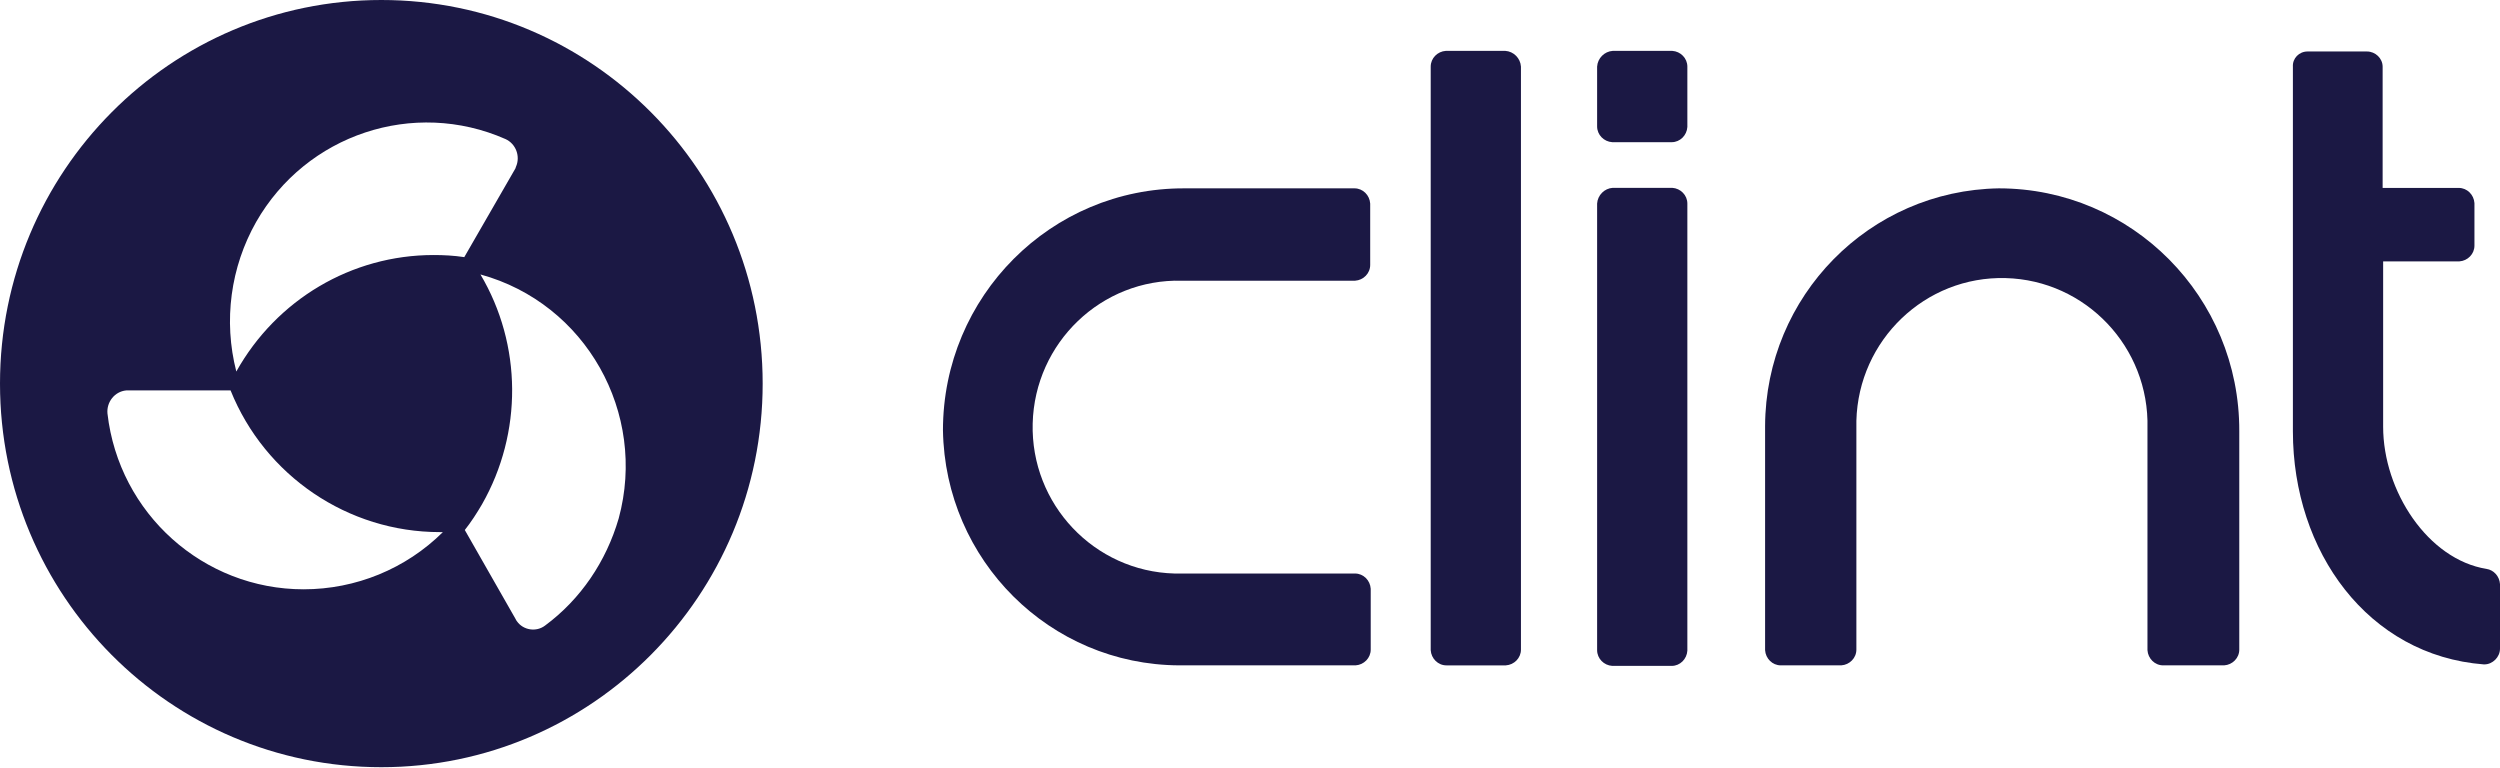 <svg width="1081" height="332" viewBox="0 0 1081 332" fill="none" xmlns="http://www.w3.org/2000/svg">
<path d="M690.592 28.806V54.673C690.592 58.303 693.525 61.253 697.134 61.48H722.848C726.457 61.48 729.39 58.53 729.615 54.9V28.806C729.615 25.175 726.683 22.225 723.074 21.998H697.359C693.75 22.225 690.818 25.175 690.592 28.806Z" fill="#1B1844"/>
<path d="M657.66 28.806V280.897C657.66 284.528 654.727 287.478 651.118 287.705H625.404C621.795 287.705 618.862 284.755 618.637 281.124V28.806C618.637 25.175 621.569 22.225 625.178 21.998H650.893C654.502 22.225 657.434 25.175 657.66 28.806Z" fill="#1B1844"/>
<path d="M690.592 88.027V281.124C690.592 284.754 693.525 287.704 697.134 287.931H722.848C726.457 287.931 729.39 284.981 729.615 281.351V88.027C729.615 84.397 726.683 81.447 723.074 81.22H697.359C693.75 81.447 690.818 84.397 690.592 88.027Z" fill="#1B1844"/>
<path d="M509.915 287.7C453.975 287.473 408.636 242.319 407.734 186.047C407.734 128.186 454.426 81.216 512.171 81.443H585.705C589.314 81.443 592.246 84.393 592.472 88.023V114.571C592.472 118.202 589.54 121.152 585.931 121.379H511.043C476.306 120.471 447.433 148.153 446.531 183.097C445.629 218.04 473.148 247.084 507.885 247.992C508.336 247.992 509.013 247.992 509.464 247.992H585.931C589.54 247.992 592.472 250.941 592.698 254.572V280.893C592.698 284.523 589.765 287.473 586.156 287.7H509.915Z" fill="#1B1844"/>
<path d="M763.225 184.23C763.45 127.958 808.338 82.35 864.278 81.442C921.797 81.442 968.489 128.412 968.264 186.5V280.892C968.264 284.523 965.332 287.472 961.722 287.699H935.331C931.722 287.699 928.79 284.749 928.564 281.119V185.138C929.467 150.195 901.948 121.151 867.21 120.243C832.473 119.336 803.601 147.018 802.699 181.961C802.699 182.415 802.699 183.096 802.699 183.55V280.892C802.699 284.523 799.766 287.472 796.157 287.699H769.992C766.383 287.699 763.45 284.749 763.225 281.119V184.23Z" fill="#1B1844"/>
<path d="M997.766 22.261H1023.48C1027.09 22.261 1030.25 25.211 1030.25 28.842V81.257H1063.18C1066.79 81.257 1069.72 84.206 1069.95 87.837V106.216C1069.95 109.847 1067.01 112.796 1063.41 113.023H1030.47V184.499C1030.47 212.408 1049.87 241.906 1075.14 245.99C1078.29 246.444 1080.77 249.167 1081 252.57V280.479C1081 284.11 1077.84 287.287 1074.23 287.287H1074.01C1023.93 283.429 991.45 238.502 991.45 186.541V28.842C991.225 25.211 994.157 22.261 997.766 22.261Z" fill="#1B1844"/>
<path d="M164.889 0C73.76 0 0 74.198 0 165.868C0 257.537 73.76 331.735 164.889 331.735C256.017 331.735 329.777 257.311 329.777 165.868C329.777 74.198 256.017 0 164.889 0ZM110.753 95.981C132.407 58.088 178.874 42.658 218.573 60.13C223.085 62.172 225.115 67.618 223.085 72.156C223.085 72.383 222.859 72.61 222.859 72.837L200.754 111.184C196.242 110.503 191.956 110.276 187.445 110.276C152.031 110.276 119.55 129.563 102.181 160.649C96.542 138.639 99.7 115.495 110.753 95.981ZM131.279 254.815C87.971 254.815 51.429 222.14 46.467 178.801C46.015 173.809 49.624 169.271 54.587 168.817C54.812 168.817 55.264 168.817 55.489 168.817H99.7C114.587 205.803 150.452 230.082 190.152 230.082H191.505C175.49 245.965 153.836 254.815 131.279 254.815ZM235.716 270.471C231.882 273.421 226.242 272.513 223.536 268.656C223.31 268.429 223.085 267.975 222.859 267.521L200.979 229.174C203.686 225.771 206.167 221.913 208.423 218.056C226.017 187.197 225.791 149.077 207.746 118.671C253.31 131.151 279.927 178.574 267.521 224.182C262.107 242.789 251.055 259.126 235.716 270.471Z" fill="#1B1844"/>
</svg>
